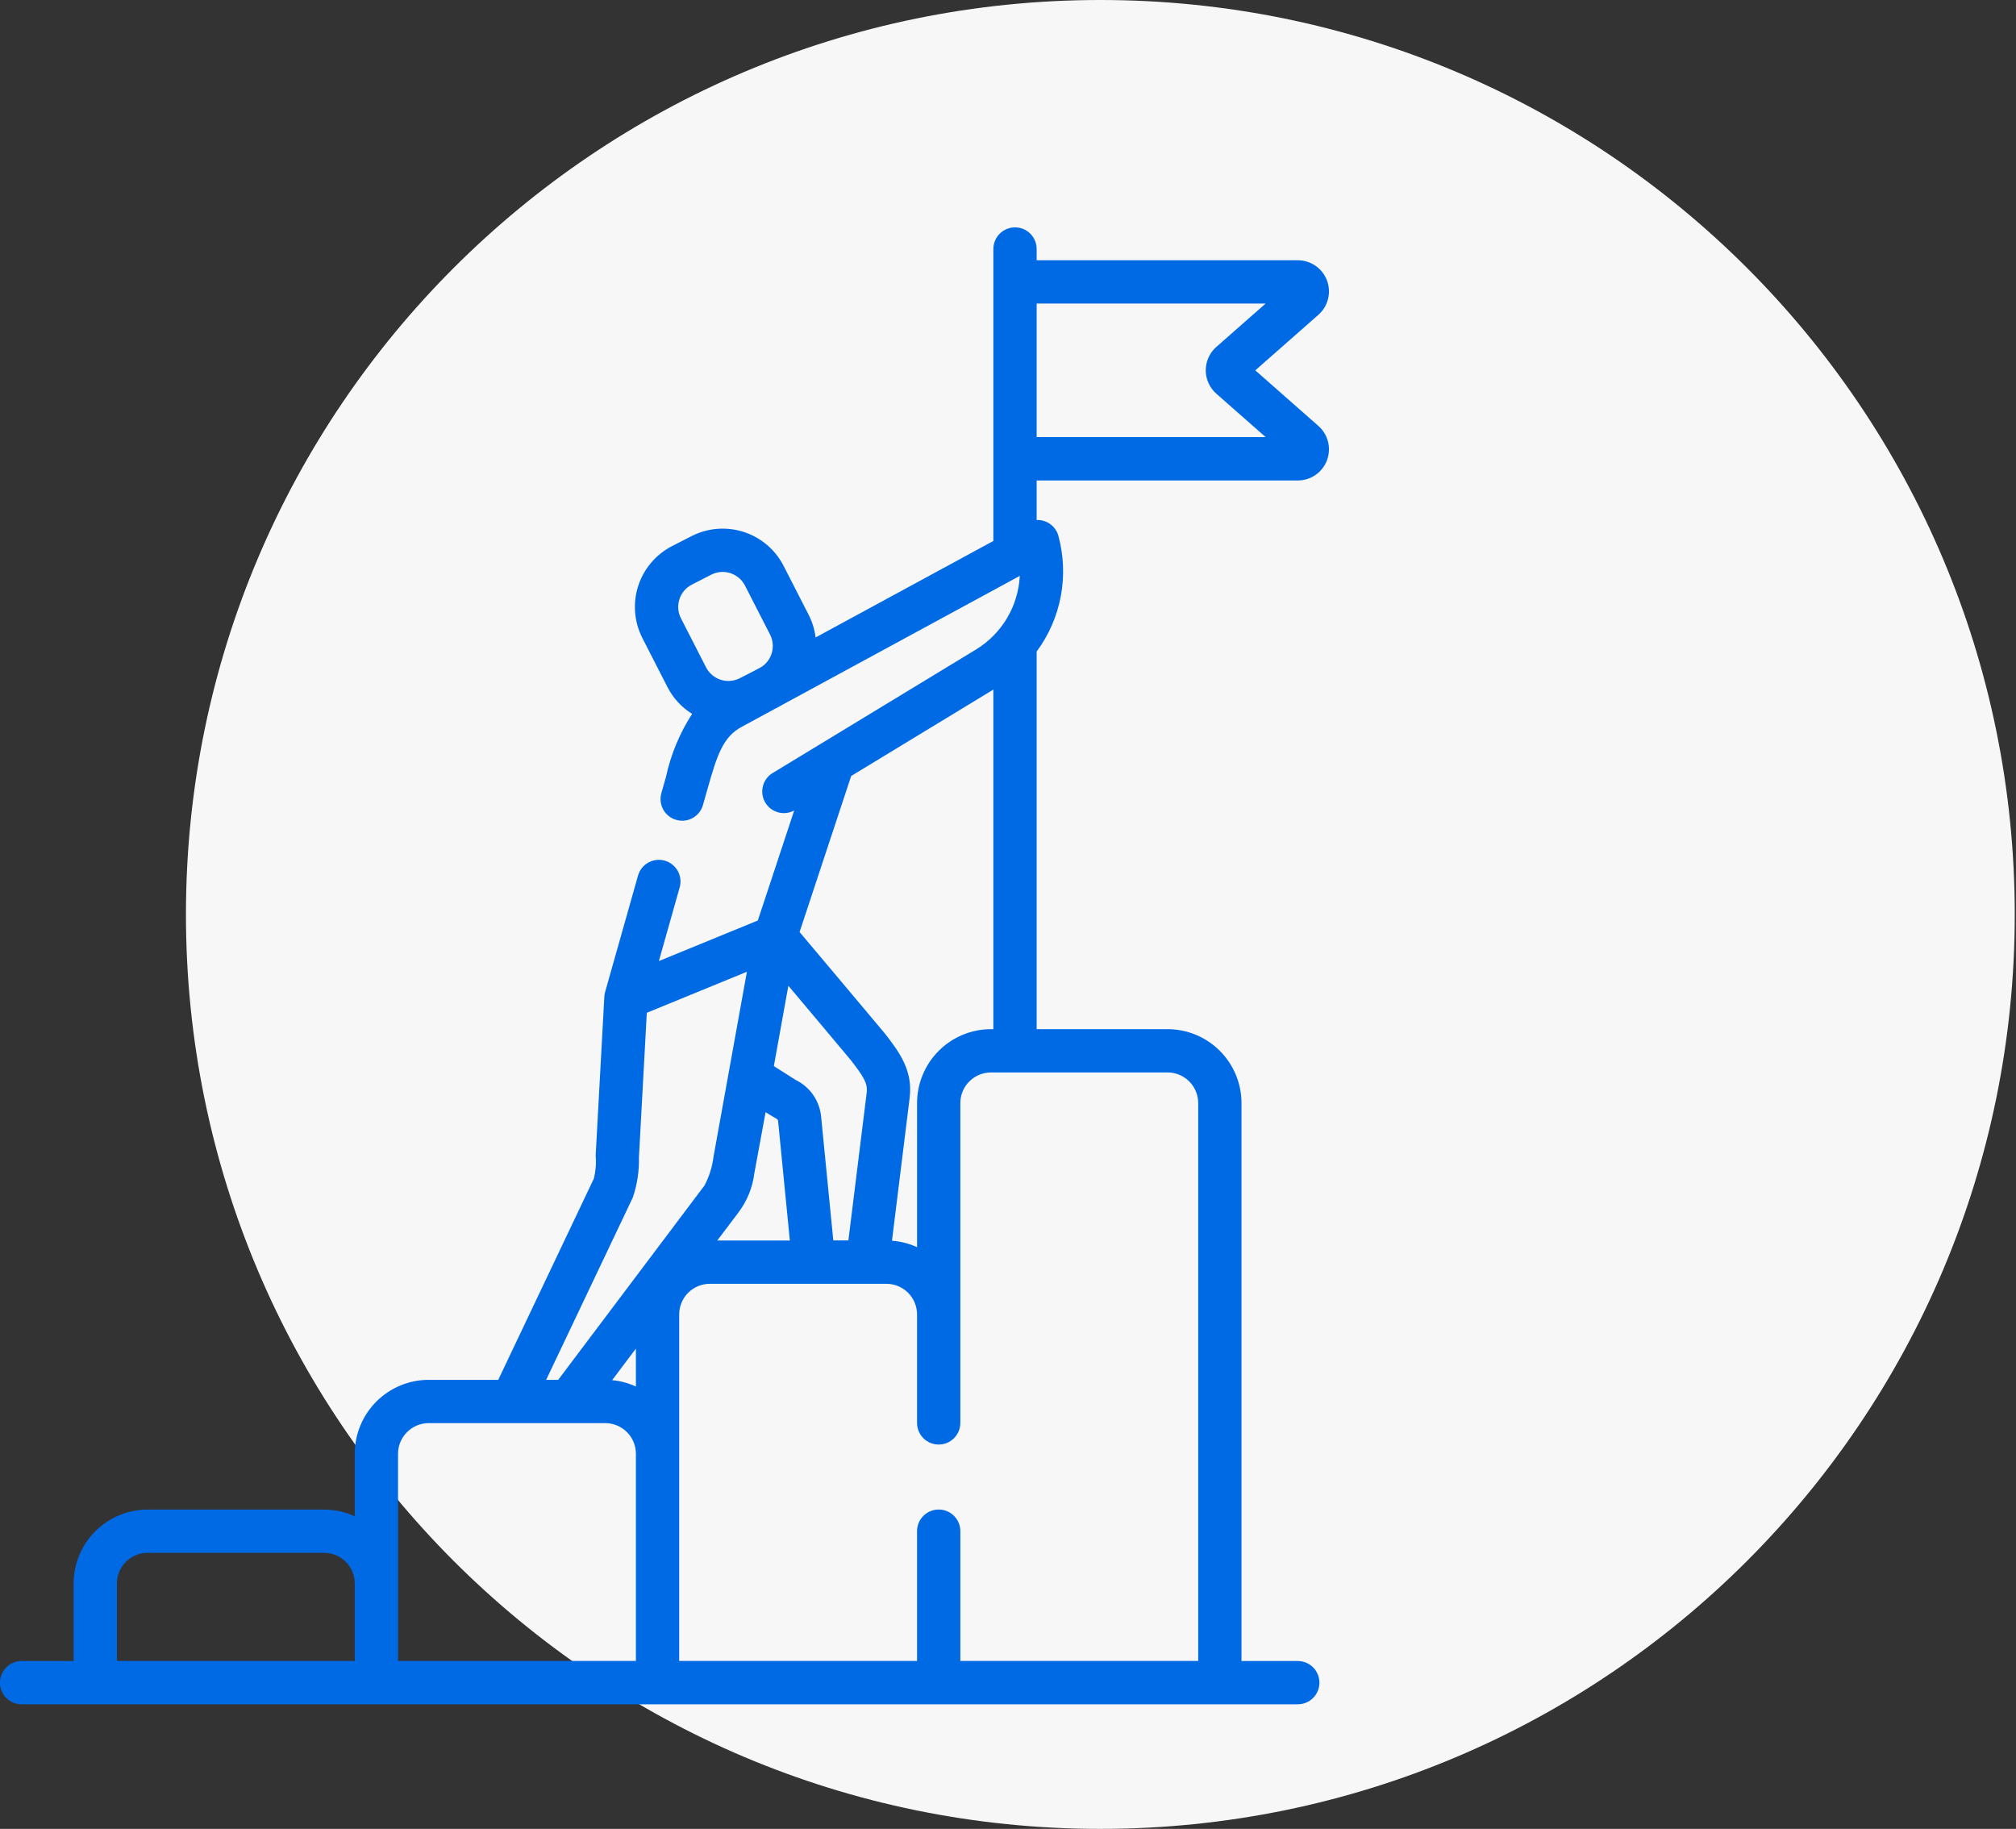 <svg width="140" height="127" viewBox="0 0 140 127" fill="none" xmlns="http://www.w3.org/2000/svg">
<rect x="0" y="0" width="140" height="127" fill="#333333" stroke="none"/>
<g clip-path="url(#clip0_70_146)">
<path d="M76.413 127C111.483 127 139.913 98.57 139.913 63.5C139.913 28.43 111.483 0 76.413 0C41.343 0 12.913 28.43 12.913 63.5C12.913 98.57 41.343 127 76.413 127Z" fill="#F7F7F7"/>
<path d="M91.555 29.577L87.173 25.718L91.555 21.86C91.885 21.57 92.119 21.186 92.225 20.759C92.332 20.332 92.305 19.884 92.15 19.472C91.995 19.061 91.718 18.707 91.356 18.457C90.995 18.207 90.566 18.073 90.126 18.073H71.99V17.291C71.99 16.892 71.832 16.51 71.55 16.228C71.268 15.946 70.886 15.788 70.487 15.788C70.088 15.788 69.706 15.946 69.424 16.228C69.142 16.51 68.984 16.892 68.984 17.291V37.565L56.64 44.265C56.571 43.714 56.406 43.18 56.152 42.686L54.413 39.286C53.837 38.167 52.84 37.322 51.641 36.937C50.443 36.552 49.141 36.657 48.02 37.231L46.675 37.92C46.12 38.204 45.626 38.595 45.222 39.07C44.818 39.545 44.511 40.096 44.32 40.689C44.128 41.283 44.056 41.909 44.106 42.53C44.156 43.152 44.329 43.758 44.613 44.313L46.352 47.713C46.743 48.477 47.335 49.12 48.064 49.573C47.202 50.905 46.588 52.382 46.252 53.933L45.928 55.08C45.874 55.27 45.858 55.469 45.881 55.665C45.904 55.861 45.965 56.05 46.061 56.223C46.158 56.395 46.287 56.547 46.442 56.669C46.597 56.791 46.775 56.882 46.965 56.935C47.098 56.973 47.236 56.992 47.374 56.992C47.702 56.992 48.022 56.884 48.283 56.685C48.544 56.486 48.733 56.207 48.82 55.891L49.144 54.746C49.803 52.423 50.207 51.179 51.495 50.479L53.8 49.229L54.085 49.083C54.18 49.034 54.268 48.983 54.358 48.926L70.818 39.991C70.766 41.025 70.463 42.031 69.934 42.921C69.405 43.811 68.667 44.559 67.784 45.099L57.084 51.599L57.047 51.621L53.716 53.644C53.366 53.834 53.107 54.156 52.994 54.538C52.882 54.92 52.925 55.331 53.116 55.681C53.307 56.031 53.628 56.29 54.01 56.403C54.392 56.515 54.803 56.471 55.153 56.281L52.626 63.921L50.779 64.678L45.756 66.737L47.2 61.62C47.254 61.43 47.27 61.231 47.246 61.035C47.223 60.839 47.162 60.65 47.066 60.477C46.969 60.305 46.84 60.153 46.685 60.031C46.53 59.909 46.352 59.818 46.163 59.764C45.973 59.711 45.774 59.695 45.578 59.718C45.382 59.741 45.192 59.803 45.02 59.899C44.848 59.995 44.696 60.125 44.574 60.279C44.451 60.434 44.361 60.612 44.307 60.802L42.021 68.891C41.991 68.998 41.972 69.107 41.967 69.218L41.367 80.213C41.414 80.756 41.373 81.304 41.244 81.834L34.6 95.818H29.767C28.407 95.819 27.102 96.36 26.14 97.322C25.178 98.284 24.637 99.588 24.635 100.949V105.291C23.968 104.986 23.243 104.828 22.51 104.829H10.243C8.883 104.831 7.579 105.372 6.617 106.334C5.655 107.295 5.114 108.6 5.112 109.96V115.343H1.5C1.101 115.343 0.719 115.501 0.437 115.783C0.155 116.065 -0.003 116.447 -0.003 116.846C-0.003 117.245 0.155 117.627 0.437 117.909C0.719 118.191 1.101 118.349 1.5 118.349H90.124C90.523 118.349 90.905 118.191 91.187 117.909C91.469 117.627 91.627 117.245 91.627 116.846C91.627 116.447 91.469 116.065 91.187 115.783C90.905 115.501 90.523 115.343 90.124 115.343H86.215V76.597C86.213 75.237 85.672 73.933 84.71 72.971C83.749 72.009 82.444 71.468 81.084 71.466H71.99V45.245C72.832 44.107 73.405 42.793 73.667 41.401C73.928 40.01 73.871 38.577 73.5 37.211C73.41 36.884 73.212 36.597 72.937 36.397C72.663 36.197 72.329 36.096 71.99 36.111V33.364H90.125C90.565 33.364 90.994 33.23 91.356 32.981C91.718 32.731 91.995 32.376 92.15 31.965C92.305 31.554 92.332 31.105 92.225 30.678C92.119 30.252 91.885 29.867 91.555 29.577V29.577ZM47.18 41.613C47.25 41.395 47.362 41.192 47.511 41.018C47.659 40.843 47.841 40.7 48.045 40.596L49.39 39.907C49.802 39.697 50.28 39.658 50.72 39.8C51.16 39.942 51.525 40.253 51.736 40.664L53.476 44.064C53.669 44.443 53.717 44.879 53.611 45.291C53.505 45.703 53.252 46.062 52.9 46.301L52.41 46.566L51.376 47.096C50.965 47.306 50.486 47.344 50.047 47.203C49.607 47.061 49.241 46.75 49.03 46.339L47.29 42.939C47.185 42.735 47.122 42.513 47.103 42.285C47.085 42.056 47.112 41.827 47.183 41.609L47.18 41.613ZM44.16 96.28C43.639 96.042 43.081 95.893 42.51 95.84L44.16 93.648V96.28ZM51.3 84.169C51.889 83.381 52.263 82.453 52.384 81.476C52.425 81.282 53.166 77.231 53.166 77.231C53.166 77.231 53.866 77.668 53.941 77.7C53.967 77.712 53.989 77.73 54.005 77.753C54.021 77.776 54.031 77.803 54.033 77.831L54.851 86.143H49.811L51.3 84.169ZM60.188 75.869L58.916 86.135H57.868L57.022 77.535C56.97 76.995 56.779 76.477 56.469 76.032C56.16 75.586 55.74 75.228 55.252 74.991L53.74 74.033L54.747 68.452C54.747 68.452 58.989 73.492 59.088 73.62C59.966 74.762 60.266 75.22 60.188 75.869V75.869ZM43.95 83.147C44.252 82.249 44.394 81.304 44.371 80.357L44.917 70.329L51.869 67.48L50.605 74.48C50.605 74.499 50.597 74.518 50.595 74.537L49.55 80.325C49.465 81.025 49.252 81.703 48.921 82.325L38.764 95.818H37.927L43.95 83.147ZM8.118 109.955C8.119 109.392 8.343 108.852 8.741 108.454C9.14 108.055 9.68 107.831 10.243 107.831H22.51C23.073 107.831 23.614 108.055 24.012 108.454C24.411 108.852 24.635 109.392 24.636 109.955V115.339H8.118V109.955ZM27.642 109.955V100.949C27.643 100.385 27.867 99.845 28.266 99.447C28.664 99.049 29.205 98.825 29.768 98.824H42.035C42.599 98.825 43.139 99.049 43.537 99.447C43.935 99.845 44.16 100.386 44.16 100.949V115.339H27.642V109.955V109.955ZM83.209 76.597V115.339H66.691V106.327C66.691 105.928 66.533 105.546 66.251 105.264C65.969 104.982 65.586 104.823 65.188 104.823C64.789 104.823 64.406 104.982 64.124 105.264C63.843 105.546 63.684 105.928 63.684 106.327V115.339H47.166V91.273C47.167 90.71 47.391 90.17 47.789 89.772C48.188 89.373 48.728 89.15 49.291 89.149H61.559C62.122 89.15 62.662 89.373 63.061 89.772C63.459 90.17 63.683 90.71 63.684 91.273V98.808C63.684 99.207 63.842 99.589 64.124 99.871C64.406 100.153 64.788 100.311 65.187 100.311C65.586 100.311 65.968 100.153 66.25 99.871C66.532 99.589 66.69 99.207 66.69 98.808V76.597C66.691 76.033 66.915 75.493 67.314 75.095C67.712 74.697 68.253 74.472 68.816 74.472H81.083C81.647 74.472 82.187 74.697 82.585 75.095C82.984 75.493 83.208 76.033 83.209 76.597ZM68.816 71.466C67.456 71.468 66.152 72.009 65.19 72.971C64.228 73.933 63.687 75.237 63.685 76.597V86.605C63.136 86.354 62.546 86.202 61.943 86.158L63.169 76.243C63.41 74.31 62.424 73.03 61.469 71.79C61.369 71.659 55.526 64.722 55.526 64.722L59.11 53.885L68.983 47.885V71.466H68.816ZM71.99 30.358V21.08H87.89L84.467 24.091C84.237 24.294 84.052 24.544 83.925 24.824C83.799 25.104 83.733 25.407 83.733 25.715C83.733 26.022 83.799 26.325 83.925 26.605C84.052 26.885 84.237 27.135 84.467 27.338L87.892 30.353H71.99V30.358Z" fill="#006AE5"/>
</g>
<defs>
<clipPath id="clip0_70_146">
<rect width="139.913" height="127" fill="white"/>
</clipPath>
</defs>
</svg>
